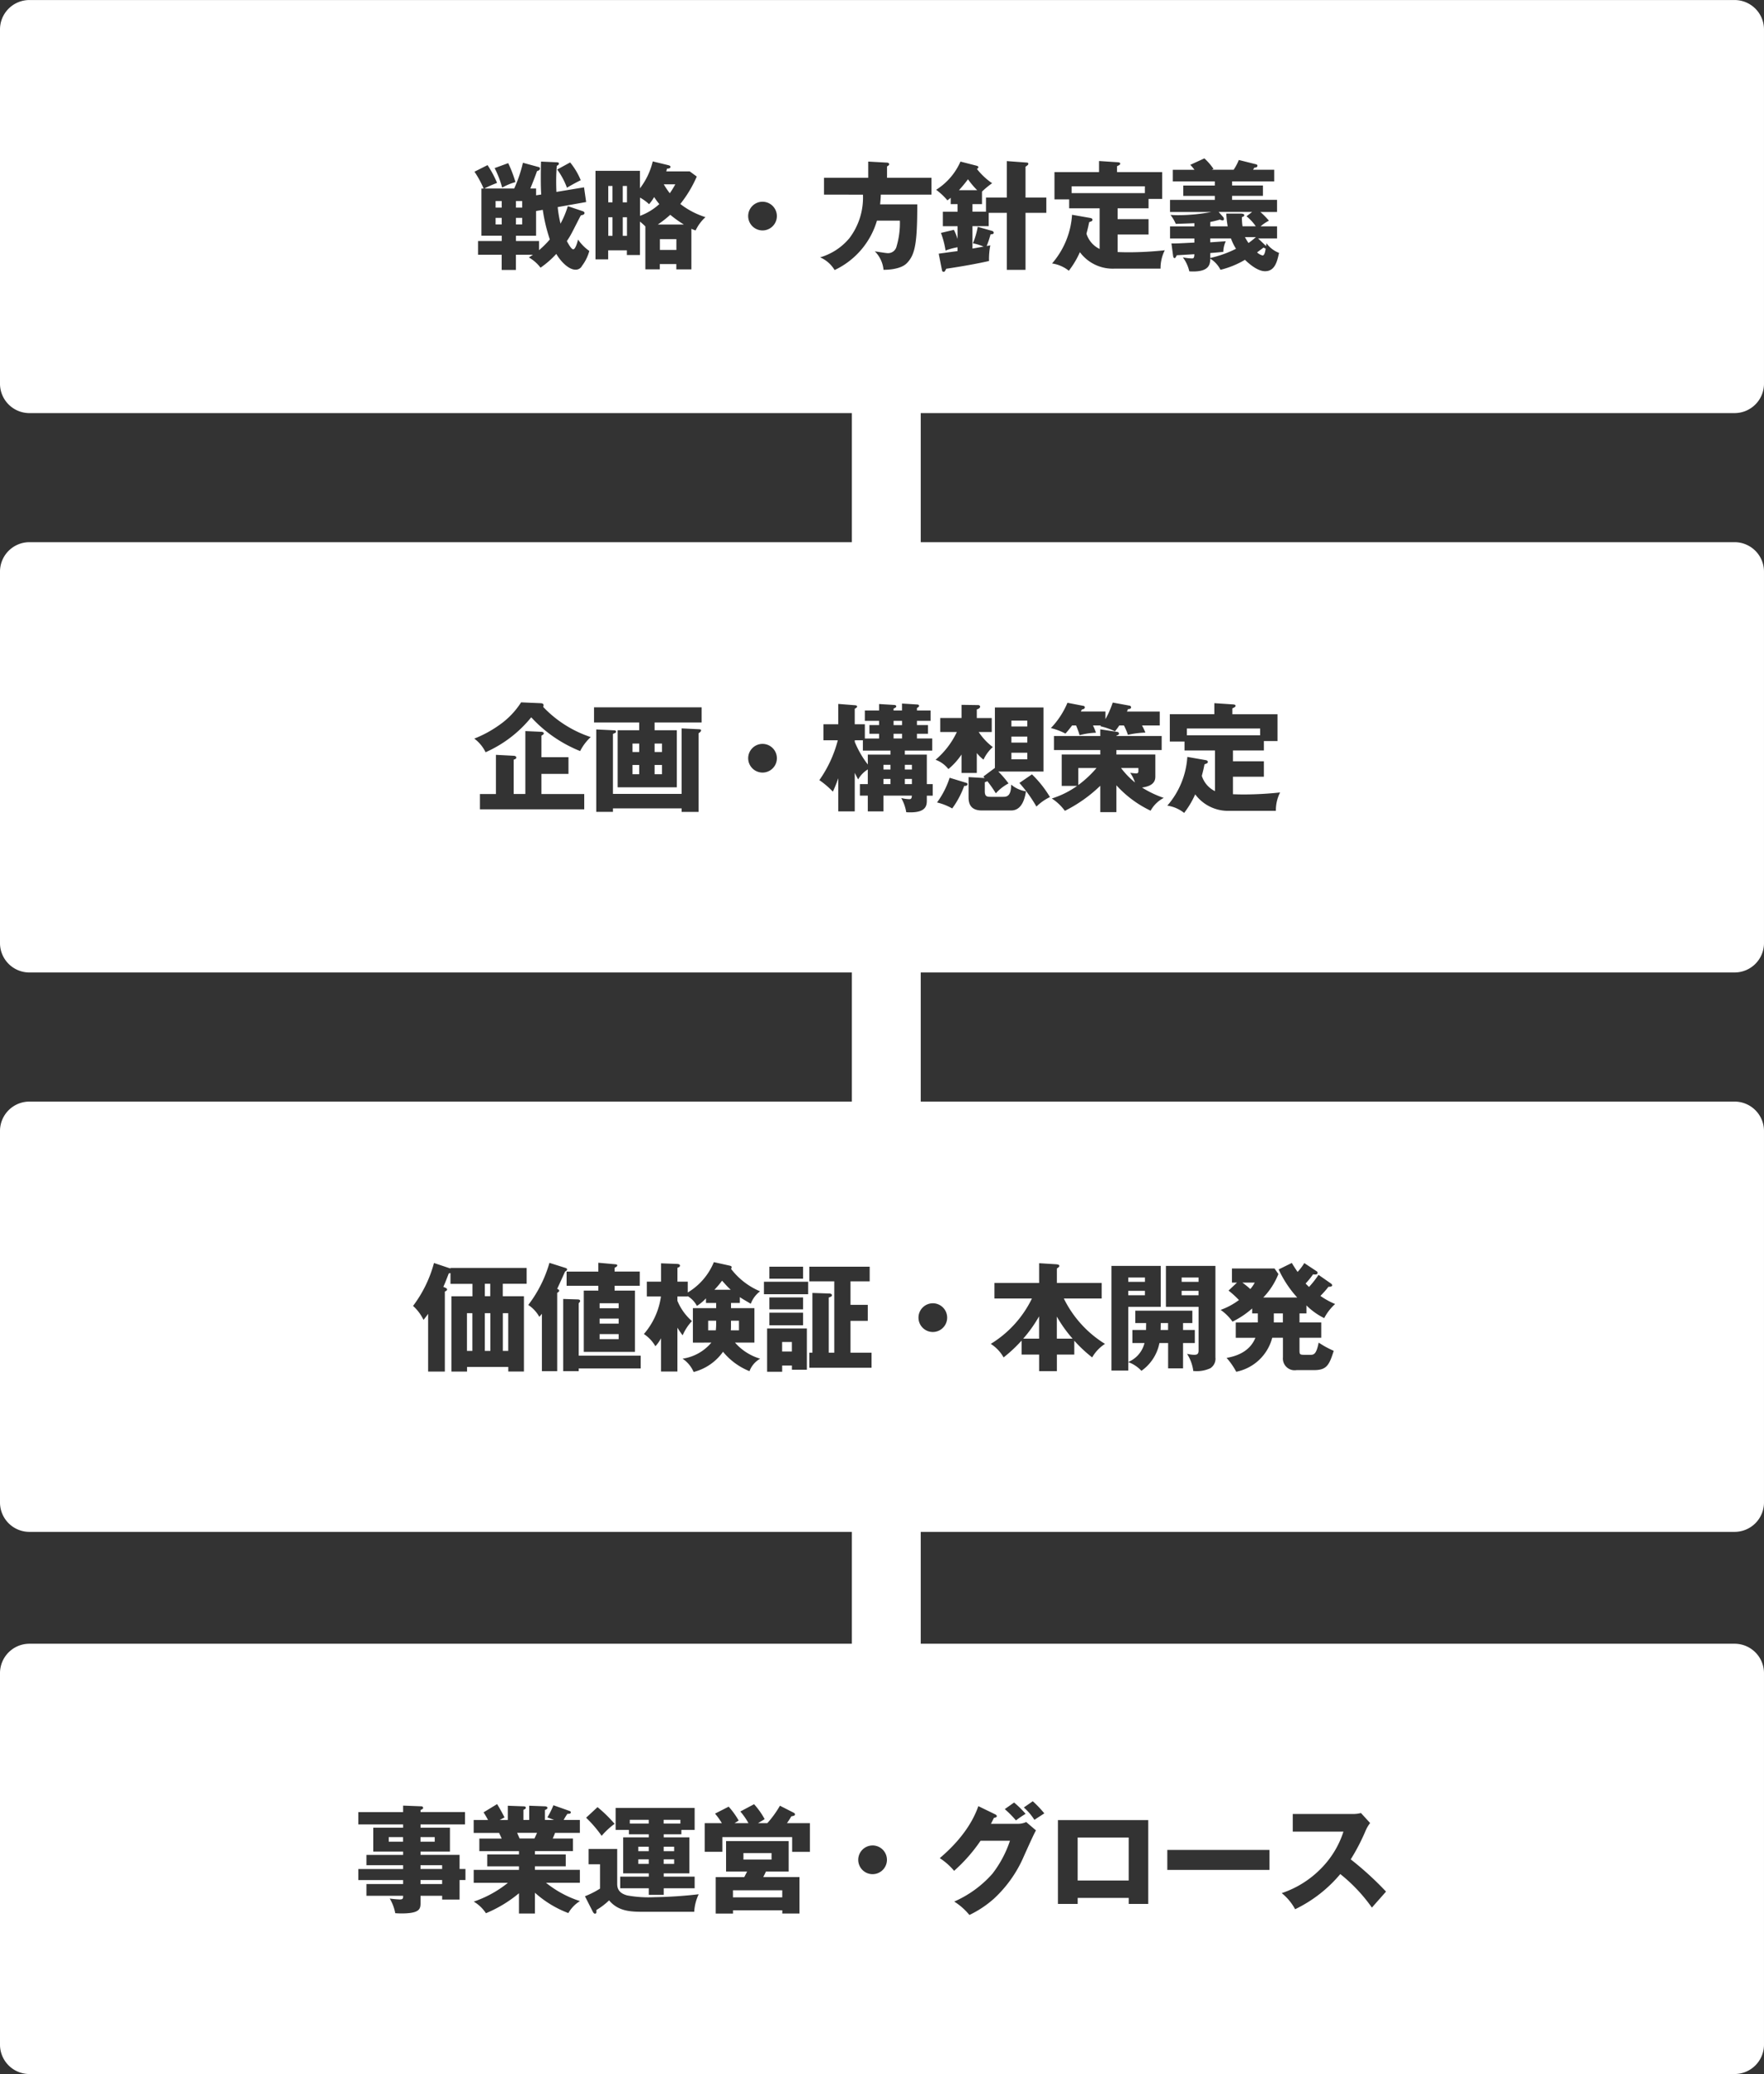 <svg xmlns="http://www.w3.org/2000/svg" width="300" height="352.686" viewBox="0 0 300 352.686">
  <rect x="0" y="0" width="300" height="352.686" fill="#333333" stroke="none"/>
  <path id="中マド_3" data-name="中マド 3" d="M-14147-6630.319h-290a5.007,5.007,0,0,1-5-5v-63.171a5.007,5.007,0,0,1,5-5h139.876v-19.021H-14437a5.007,5.007,0,0,1-5-5v-63.171a5.005,5.005,0,0,1,5-5h139.876v-21.954H-14437a5.005,5.005,0,0,1-5-5v-63.171a5.007,5.007,0,0,1,5-5h139.876v-21.95H-14437a5.007,5.007,0,0,1-5-5V-6978a5.007,5.007,0,0,1,5-5h290a5.008,5.008,0,0,1,5,5v60.242a5.008,5.008,0,0,1-5,5h-138.411v21.95H-14147a5.008,5.008,0,0,1,5,5v63.171a5.006,5.006,0,0,1-5,5h-138.411v21.954H-14147a5.006,5.006,0,0,1,5,5v63.171a5.008,5.008,0,0,1-5,5h-138.411v19.021H-14147a5.008,5.008,0,0,1,5,5v63.171A5.008,5.008,0,0,1-14147-6630.319Zm-128.237-39.67h5a18.871,18.871,0,0,1-2.979,5.6,18.571,18.571,0,0,1-6.5,4.741,10.77,10.77,0,0,1,2.581,2.28,17.643,17.643,0,0,0,4.146-2.749,21.145,21.145,0,0,0,5.133-7.273l.188-.417.041-.092c.563-1.246,1.5-3.333,1.812-3.852l-1.659-1.42a3.292,3.292,0,0,1-1.421.3h-4.582c.081-.138.137-.249.228-.434.07-.143.157-.318.295-.584.322-.036.479-.128.479-.283,0-.112-.087-.212-.258-.3l-2.881-1.4-.01.027c-.429,1.172-1.73,4.729-6.551,8.813a10.922,10.922,0,0,1,2.438,2.158,27.378,27.378,0,0,0,4.5-5.115Zm-64.718,4v4.139a15.137,15.137,0,0,1-2.562,1.3l1.341,2.642c.077.154.217.319.341.319a.258.258,0,0,0,.2-.065c.086-.09.075-.276.061-.533v-.021a11.651,11.651,0,0,0,2.16-1.642c1.515,1.8,3.488,1.942,5.724,1.942h8.757a7.846,7.846,0,0,1,.761-2.983,74.363,74.363,0,0,1-7.6.5,19.935,19.935,0,0,1-4.554-.3c-1.164-.307-1.706-.923-1.706-1.938v-5.958h-4.86v2.6Zm22.616,7.822h8.384v.558h2.917v-6.2h-6.157c.077-.139.4-.8.456-.942h3.864v-5.179h-10.642v5.179h3.577c-.02.043-.063.129-.119.237l-.081.158-.015.029c-.088.171-.187.365-.264.519h-4.86v6.2h2.939v-.557Zm-36.4-2.9v3.458h2.718v-3.538a18.01,18.01,0,0,0,5.68,3.458,5.717,5.717,0,0,1,1.979-2.041l-.011,0a17.88,17.88,0,0,1-5.767-3.115h5.759v-2.2h-7.641v-.6h5.241v-2.019h-5.241v-.562h6.459v-2.138H-14348c.081-.162.249-.577.4-.961h4.219v-2.2h-2.758a10.526,10.526,0,0,1,.621-1.018l.017-.023h.107c.239,0,.473-.02.473-.261a.251.251,0,0,0-.182-.217l-2.78-.982a13.425,13.425,0,0,1-.907,1.865c-.042.074-.079.141-.11.2l1.142.438h-1.562v-1.7c.018-.005.421-.116.421-.358s-.351-.261-.421-.261l-2.679-.1v2.421h-.982v-1.722l.023-.011c.244-.111.379-.173.379-.366,0-.147-.136-.221-.4-.221l-2.66-.1v2.421h-1.377l.819-.438c-.189-.382-.769-1.484-1.262-2.262l-2.3,1.4c.277.438.438.7.758,1.3h-2.439v2.2h4.32c.04.08.341.722.442.961h-3.8v2.138h6.742v.562h-5.4v2.019h5.4v.6h-7.7v2.2h5.821l-.036.029a18.837,18.837,0,0,1-5.785,3.171h.006a6.345,6.345,0,0,1,2.074,1.977,21.847,21.847,0,0,0,5.62-3.4Zm-21.982.9a7.551,7.551,0,0,1,.942,2.5c.053,0,.536.04,1.059.04,3.008,0,3.24-.713,3.24-1.722v-1.279h3.679v.642h2.961v-3.32h1v-1.881h-1v-2.4h-6.64v-.562h5v-4.059h-5v-.558h7.561v-2.1h-7.561v-.34l.089-.044c.255-.126.35-.174.35-.333a.271.271,0,0,0-.3-.261l-3.1-.12v1.1h-7.618v2.1h7.618v.558h-5.077v4.059h5.077v.562h-6.237v1.758h6.237v.642h-7.618v1.881h7.618v.678h-6.237v2h6.237c0,.426,0,.62-.579.62a16.128,16.128,0,0,1-1.7-.159Zm153.579-14.378v3h8.623a15.768,15.768,0,0,1-4,6.462,16.767,16.767,0,0,1-6.5,4,8.969,8.969,0,0,1,2.279,2.74,23.069,23.069,0,0,0,7.681-5.98,27.634,27.634,0,0,1,5.344,5.655l.034.046c.284-.328.66-.752,1.024-1.162l.146-.166c.413-.465.882-.994,1.229-1.394a53.865,53.865,0,0,0-6-5.48,34.545,34.545,0,0,0,2.541-4.9,5.9,5.9,0,0,1,.757-1.279l-1.558-1.7a5.323,5.323,0,0,1-1.382.163Zm-36.578,14.277h8.681v1.022h3.32v-14.259h-15.36v14.259h3.359v-1.021Zm-72.942-1.638v1.12h2.541v-1.12h5.259v-1.979h-5.259v-.562h4.36v-6.118h-4.36v-.522h3v-.739h2.258v-3.74h-13.439v3.74h2.262v.739h3.378v.522h-4.356v6.118h4.356v.562h-4.856v1.979Zm38.061-7.282a2.444,2.444,0,0,0-2.439,2.443,2.442,2.442,0,0,0,2.439,2.439,2.444,2.444,0,0,0,2.443-2.439A2.446,2.446,0,0,0-14293.6-6669.191Zm50.123.761v3.4h17.379v-3.4Zm-75.683-2.178h11.881v2.5h3.02v-4.878h-3.9a13.561,13.561,0,0,0,.739-1.16c.438-.061.624-.156.624-.319a.339.339,0,0,0-.2-.283l-2.36-1.2a17.508,17.508,0,0,1-2.139,2.961h-1.58l.056-.036.347-.208c.255-.152.6-.361.718-.438a13.143,13.143,0,0,0-1.8-2.537l-2.338,1.24a11.223,11.223,0,0,1,1.378,1.979h-2.36c.25-.148.625-.384.7-.438a13.461,13.461,0,0,0-1.7-2.363l-2.319,1.182a11.858,11.858,0,0,1,1.159,1.62h-2.917v4.878h3v-2.5Zm-21.218-5.1h0l-1.941,1.8a20.846,20.846,0,0,1,2.643,3.081,12.82,12.82,0,0,1,2.2-2.041,22.751,22.751,0,0,0-2.9-2.838Zm70.841-.783h0l-1.58,1.12a17.3,17.3,0,0,1,1.9,1.921,17.978,17.978,0,0,1,1.639-1.12,16.731,16.731,0,0,0-1.957-1.921Zm3.178-.217h0l-1.518,1.058a9.7,9.7,0,0,1,1.782,2.079l.016.023c.092-.063.334-.221.719-.47l.052-.033c.362-.236.773-.5.911-.6a18.26,18.26,0,0,0-1.961-2.059Zm-54.656-77.995a7.864,7.864,0,0,1-4.9,2.737,5.176,5.176,0,0,1,1.881,2.262,8.783,8.783,0,0,0,5-3.44,11.119,11.119,0,0,0,4.5,3.3,4.075,4.075,0,0,1,1.819-2.12,9.093,9.093,0,0,1-4.28-2.737h3.3v-5.86h-3.979v-.881h1.5v-1c.167.139.789.506,1.29.8l.052.031c.2.118.389.229.518.309a4.672,4.672,0,0,1,1.58-2.12,12.127,12.127,0,0,1-4.939-3.82.554.554,0,0,0,.1-.283c0-.163-.129-.219-.4-.279l-2.621-.58a10.768,10.768,0,0,1-4.439,5.161v-1.841h-1.758v-2.359c.291-.085.438-.205.438-.359,0-.237-.26-.285-.54-.3l-2.683-.1v3.121h-2.417v2.519h2.4a12.339,12.339,0,0,1-2.9,6.383l0,0a6.226,6.226,0,0,1,1.956,2.075,6.032,6.032,0,0,0,.957-1.359v5.661h2.784v-7.459c.245.405.511.781.769,1.144l.108.154.122-.225a8.26,8.26,0,0,1,1.479-2.192,9.183,9.183,0,0,1-2.479-3.461v-.721h1.758v-.058a4.269,4.269,0,0,1,1.562,1.66,7.552,7.552,0,0,0,1.434-1.176l.107-.1v.779h1.736v.881h-3.958v5.86Zm89.18-3.421v2.6h3.342c-.746,1.845-2.4,3-4.9,3.422a12.192,12.192,0,0,1,1.639,2.359,7.933,7.933,0,0,0,6.121-5.781h1.819v3.342a2,2,0,0,0,2.32,2.16h2.939c2.16,0,2.6-.8,3.382-3.28a16.225,16.225,0,0,1-2.562-1.4c-.388,1.933-.79,2.077-1.359,2.077h-1.1c-.756,0-.8-.09-.8-.8v-2.1h3.7v-2.6h-3.7v-1.54h1.182v-1.359a11.411,11.411,0,0,0,3.02,2.16,8.515,8.515,0,0,1,1.859-2.4l-.006,0a12.834,12.834,0,0,1-2.5-1.379,15.942,15.942,0,0,0,1.381-1.562.97.97,0,0,0,.147.011c.228,0,.472-.079.472-.25a.415.415,0,0,0-.2-.3l-2.12-1.479a16.517,16.517,0,0,1-1.62,2.063l-.066-.065c-.285-.287-.4-.4-.514-.519a14.025,14.025,0,0,0,1.279-1.577,1.313,1.313,0,0,0,.323.04c.12,0,.438,0,.438-.3a.348.348,0,0,0-.188-.271l-.011-.008-2.062-1.363a8.888,8.888,0,0,1-1.139,1.5l-.016-.021c-.286-.416-.557-.809-.966-1.5l-2.24,1.1.03.064a18.718,18.718,0,0,0,3.13,4.716h-5.78a12.3,12.3,0,0,0,2.575-3.988l0-.013-.659-.939h-7.238v2.4h.858l-1.438,1.359a15.368,15.368,0,0,1,1.6,1.431l.178.171a11.727,11.727,0,0,1-3.12,1.678,8.4,8.4,0,0,1,2.019,2,15.007,15.007,0,0,0,3.342-2.24v.841h.961v1.54Zm-79.7,1.019v7.361h2.559v-1.058h1.66v.717h2.541v-7.021Zm-51.04,6.542h7.021v.779h2.661v-12.8h-3.6v-2.117h4.06v-2.7h-12.957v.1l-2.8-.938a21.222,21.222,0,0,1-3.56,7.3,7.655,7.655,0,0,1,1.779,2.378l.119-.153.064-.081c.2-.251.385-.486.6-.8v9.818h2.842v-13.6c.288-.146.381-.206.381-.363,0-.133-.129-.211-.261-.279l-.381-.16c.213-.442.362-.824.689-1.663l.009-.022c.047-.121.1-.252.153-.394l.087-.223.033,0,.031,0a1.045,1.045,0,0,0,.219-.049v1.841h3.736v2.117h-3.577v12.8h2.66v-.778Zm94.319-4.48v2.378h2.979v2.82h3.02v-2.82h2.961v-2.359l.02.021a23.492,23.492,0,0,0,3.021,2.82,6.715,6.715,0,0,1,2.179-2.3,18.8,18.8,0,0,1-7-7.72h6.44v-2.639h-7.622v-2.461c.357-.231.42-.326.42-.438s-.058-.243-.558-.283l-2.882-.178v3.36h-7.6v2.639h6.379a18.486,18.486,0,0,1-7,7.72,6.559,6.559,0,0,1,2.182,2.3,24.264,24.264,0,0,0,3.052-2.852l0-.006Zm-77.958-7.082v12.28h2.639v-.46h10.54v-2.178h-10.54v-8.919c.166-.167.239-.284.239-.381,0-.129-.131-.261-.381-.261l-2.5-.08Zm-3.623,2.526h0v9.754h2.6v-13.32c.245-.142.341-.242.341-.359,0-.157-.154-.237-.341-.319l.017-.04c.054-.116.189-.413.356-.776l.021-.043c.29-.634.687-1.5.947-2.08.216-.12.341-.217.341-.362,0-.162-.147-.22-.341-.279l-2.66-.841a21.443,21.443,0,0,1-3.6,7.162,5.73,5.73,0,0,1,1.877,2.019c.114-.125.18-.2.263-.3l.011-.013.165-.2Zm109.722,6.814.04.067a7.006,7.006,0,0,1,1.019,2.854h.14a5.526,5.526,0,0,0,2.756-.476,1.928,1.928,0,0,0,.866-1.845v-15.56h-8.419v6.959h5.556v7.459c0,.7-.423.7-.8.7a4.751,4.751,0,0,1-.958-.123Zm-10,1.4h0a5.761,5.761,0,0,1,2.239,1.482,7.532,7.532,0,0,0,3.059-4.719h1.479v4.3h2.54v-4.3h2v-2.222h-2v-1.182h1.581v-2.1h-9.7v2.1h1.837c0,.156,0,.326-.007.491l0,.117c0,.221-.009.4-.009.574h-2.32v2.222h2.06a4.719,4.719,0,0,1-2.759,3.218v-9.38h5.521v-6.959h-8.38v17.8h2.859v-1.441Zm-54.24-1.6v2.559h10.58v-2.559h-3.581v-5.418h2.939v-2.722h-2.939v-4h3.262v-2.483h-10.261v2.483h4.241v12.138h-.942v-9.38c.4-.141.54-.2.54-.38,0-.3-.383-.3-.4-.3l-2.921-.1v10.159Zm-38.361-10.562v10.42h8.7v-10.42h-3.461v-.819h4.28v-2.417h-4.28v-.642l.022-.011c.164-.083.438-.219.438-.388,0-.138-.136-.181-.34-.2l-2.882-.257v1.5h-5.4v2.417h5.4v.819Zm59.361,2.16a2.443,2.443,0,0,0-2.438,2.443,2.441,2.441,0,0,0,2.438,2.439,2.442,2.442,0,0,0,2.439-2.439A2.444,2.444,0,0,0-14283.354-6761.387Zm-27.8,1.6v2.138h5.737v-2.138Zm0-2.6v2.037h5.737v-2.037Zm-.921-2.66v2.12h7.521v-2.12Zm.921-2.562v2.041h5.737v-2.041Zm71.083-86.679a13.974,13.974,0,0,1-3.393,8.269l-.008.009a5.936,5.936,0,0,1,2.86,1.24l.052-.07.028-.038a15.113,15.113,0,0,0,1.8-3.053,6.941,6.941,0,0,0,5.9,2.8h7.822a6.633,6.633,0,0,1,.718-3.121,58.53,58.53,0,0,1-6.158.341c-.752,0-1.312-.021-1.806-.038h-.054v-2.979h5.259v-2.621h-5.259v-1.841h5.259v-1.6h2.319v-4.563h-7.68v-1c.444-.2.54-.282.54-.442,0-.2-.274-.222-.54-.239l-3.06-.2v1.877h-7.578v4.643h2.5v1.519h5.18v6.919a4.349,4.349,0,0,1-2.235-2.6c.247-.928.353-1.438.455-1.963l.024-.009c.425-.153.538-.194.538-.39,0-.238-.223-.283-.4-.319l-3.079-.54Zm-48.662,6.977a7.106,7.106,0,0,1,.858,2.421c.362.021.522.021.743.021,2.759,0,2.759-1.316,2.759-2.1v-.739h1v-1.961h-1v-5.02h-3.741v-.678h4.661v-2.062h-2.6v-.8h1.878v-1.482h-1.878v-.722h2.319v-1.758h-2.319v-.42c.322-.2.359-.24.359-.38,0-.163-.186-.221-.359-.221l-2.541-.16v1.182h-1.438v-.319c.387-.184.46-.244.46-.38,0-.236-.325-.243-.362-.243l-2.559-.159v1.1h-2.421v1.758h2.421v.722h-1.642v1.482h1.642v.8h-2.421v-2.418h-1.719v-2.642c.284-.142.4-.245.4-.359,0-.174-.146-.22-.4-.239l-2.8-.221v3.461h-2.519v2.719h2.439a20.77,20.77,0,0,1-3.139,6.781,14.6,14.6,0,0,1,2.3,1.957c.262-.561.5-1.113.92-2.28v5.64h2.8v-6.56c.226.453.353.709.58,1.12a4.774,4.774,0,0,1,1.639-1.7v2.5h-1.341v1.961h1.341v2.678h2.66v-2.678h4.839c-.041.572-.192.6-.479.6a6.577,6.577,0,0,1-1.341-.2Zm33.859-2.08v4.483h2.74v-4.563a18.608,18.608,0,0,0,5.82,4.32,5.375,5.375,0,0,1,2.24-2.178l-.012,0a17.462,17.462,0,0,1-3.688-1.759c1.054-.157,2.262-.506,2.262-1.838v-3.78h-6.622v-.761h7.7v-2.381h-7.7v-.058l.051-.021.022-.009c.206-.084.369-.151.369-.333a.309.309,0,0,0-.3-.279l-2.882-.438v1.138h-7.88v2.381h7.88v.761h-6.561v5.339h2.621a15.054,15.054,0,0,1-4.3,2.139l.04.029a8.447,8.447,0,0,1,2.178,2.073l.04-.021a24.327,24.327,0,0,0,5.979-4.24Zm-82.881,3.842h11.682v.6h2.882v-13.378c.278-.163.42-.325.42-.482s-.108-.178-.42-.2l-2.882-.138v11.138h-11.682v-10.2l.049-.021c.42-.182.474-.205.474-.338,0-.236-.153-.243-.489-.26h-.033l-2.838-.141v14.02h2.838v-.6Zm60.481-5.321v3.479c0,1.48.74,2.2,2.262,2.2h4.98c1.345,0,2.192-1.1,2.519-3.258l-.022,0a5.091,5.091,0,0,1-2.5-1.139c0,2.081-.81,2.081-1.461,2.081h-2.019c-.623,0-1-.063-1-.938v-1.541l.07-.027a3.2,3.2,0,0,0,.368-.154,20.739,20.739,0,0,1,1.439,2.062,7.683,7.683,0,0,1,2.16-1.682l-.023-.032a16.574,16.574,0,0,0-1.717-1.987h7.681v-10.9h-8.26v10.283l-1.961,1.461a2.389,2.389,0,0,1,.174.2l.006.007.041.051-2.74-.16Zm-83.1,2.881v2.6h17.738v-2.6h-7.282v-3.421h4.6v-2.838h-4.6v-3.661c.361-.22.4-.261.4-.4s-.15-.24-.4-.257l-2.736-.124v10.7h-1.982v-5.842c.225-.065.442-.146.442-.359,0-.247-.319-.3-.442-.3l-3.02-.16v6.662Zm79.879-2.762a14.655,14.655,0,0,1-2.142,4.2,9.884,9.884,0,0,1,2.581,1.019,15.244,15.244,0,0,0,2.04-3.838.653.653,0,0,0,.108.008c.105,0,.45-.022.45-.309,0-.149-.142-.2-.279-.239Zm14-.581h0l-2.138,1.461a24.1,24.1,0,0,1,2.9,4.02,8.578,8.578,0,0,1,2.3-1.62,18.7,18.7,0,0,0-3.062-3.86Zm-70.459-7.5v9.7h10.062v-9.7h-3.781v-1.319h8v-2.581h-18.3v2.581h7.68v1.319Zm58.48,4.121v3.139h2.6v-3.381a6.717,6.717,0,0,0,1.124,1.106l.018.014a6.484,6.484,0,0,1,1.58-2.139l-.007,0a10.43,10.43,0,0,1-2.393-2.555h2.219v-2.381h-2.541v-1.461c.373-.12.562-.281.562-.479,0-.146-.149-.261-.341-.261l-2.819-.04v2.24h-3.621v2.381h2.82l0,.01a14.06,14.06,0,0,1-3.614,4.709,4.824,4.824,0,0,1,2.178,1.58,11.339,11.339,0,0,0,2.238-2.477Zm-33.838-1.8a2.444,2.444,0,0,0-2.443,2.439,2.444,2.444,0,0,0,2.443,2.439,2.441,2.441,0,0,0,2.438-2.439A2.442,2.442,0,0,0-14312.309-6856.507Zm-41.062-7.061a13.636,13.636,0,0,1-3.687,3.838,19.606,19.606,0,0,1-4.272,2.324l.041.033a6.336,6.336,0,0,1,1.877,2.287,20.814,20.814,0,0,0,7.724-5.892l.023-.028.017-.021a22.818,22.818,0,0,0,8.317,5.741,8.467,8.467,0,0,1,1.8-2.381,19.651,19.651,0,0,1-8.083-5.122.837.837,0,0,0,.063-.279c0-.1,0-.341-.519-.359l-3.3-.142Zm93.721,3.922h.66a14.428,14.428,0,0,1,.6,1.66,12.239,12.239,0,0,1,2.78-.42,9.3,9.3,0,0,0-.434-1.094l-.066-.145h1.359a.855.855,0,0,0-.061.069c-.019.022-.039.048-.06.068a11.372,11.372,0,0,1,2.5.862l.077-.1.054-.067.006-.007a9.3,9.3,0,0,0,.6-.827h.783a10.15,10.15,0,0,1,.654,1.53l.023.068a16.2,16.2,0,0,1,2.979-.38,12.139,12.139,0,0,0-.58-1.218h3.019v-2.36h-5.578l.182-.42.063,0c.277,0,.456-.112.456-.285a.3.3,0,0,0-.279-.3l-2.842-.522a16.168,16.168,0,0,1-1.239,2.82v-1.3h-4.179l.031-.062c.055-.111.1-.2.146-.278.188-.026.5-.11.5-.381a.275.275,0,0,0-.258-.239l-2.7-.522a14.032,14.032,0,0,1-2.819,4.3,10.828,10.828,0,0,1,2.479.939l.021-.023c.271-.309.575-.656,1.121-1.375Zm-19.5-81.315h0v.658c-.187.017-2.777.374-3.2.438l.54,2.722c.041.21.085.359.278.359s.217-.052.429-.46l.032-.062c2.705-.4,5.357-.878,7.277-1.319a12.013,12.013,0,0,1,.222-2.661l-.082.018h-.006c-.132.03-.236.053-.532.1a16.686,16.686,0,0,0,.65-1.95l.009-.033.083-.009c.285-.031.457-.05.457-.27,0-.2-.215-.3-.318-.319l-2.4-.682a13.775,13.775,0,0,1-.819,2.8,9.39,9.39,0,0,1,1.76.536l.061.022-1.9.341v-3.82h2.762v-2.262h3.081v9.7h3.179v-9.7h3.541v-2.6h-3.541v-5.241c.443-.286.478-.388.478-.5,0-.178-.173-.2-.312-.212l-.022,0-.024,0-3.3-.243v6.2h-3.541v2.4h-2.3v-1.279h1.62v-2.139a15.77,15.77,0,0,1,1.722-1.421,11.49,11.49,0,0,1-2.581-2.421l.02-.015c.083-.059.22-.156.22-.286,0-.168-.16-.212-.362-.269l-.036-.01-2.643-.678a10.793,10.793,0,0,1-4.112,4.781l-.026.018a11.2,11.2,0,0,1,1.921,1.8c.074-.064.14-.115.238-.191s.2-.152.319-.25v1.08h1.164V-6947h-2.5v2.461h2.5v2.178a9.2,9.2,0,0,0-.624-1.559l-2.2.519a15.143,15.143,0,0,1,.782,3,10.954,10.954,0,0,1,1.922-.535l.038-.007.08-.016Zm38.317,1.718h0a6.179,6.179,0,0,1,1.1,2.381c.226.014.449.022.664.022,2.844,0,2.876-1.357,2.9-2.168v-.014a4.737,4.737,0,0,1,1.719,1.857l.021.042a15.24,15.24,0,0,0,4.16-1.7c1.313,1.269,2.493,1.939,3.418,1.939,1.69,0,2.058-1.656,2.382-3.117a4.775,4.775,0,0,1-2.143-1.642c-.007.076-.016.145-.023.21l-.009.068v.008c-.009.064-.017.128-.024.2l-1.359-1.3h3.219v-2.059h-2.8a6.932,6.932,0,0,1,1.417-.96,13.542,13.542,0,0,0-1.457-1.482h2.838v-2.059h-7.641v-.681h5.241v-1.758h-5.241v-.7h7.158v-1.982h-3.6c.018-.028.037-.057.057-.087a2.1,2.1,0,0,0,.164-.272c.2,0,.522-.042.522-.319a.246.246,0,0,0-.2-.243l-2.958-.739a9.219,9.219,0,0,1-.881,1.66h-3.722a1.341,1.341,0,0,0,.126-.061l.009,0a.79.79,0,0,1,.166-.073,9.846,9.846,0,0,0-1.559-1.8l-2.4,1.1.015.014a6.863,6.863,0,0,1,.7.823h-3.679v1.982h7.14v.7h-5.36v1.758h5.36v.681h-7.618v2.059h7.017a29.723,29.723,0,0,1-5.72.54c-.406,0-.864-.021-1.218-.04a6.544,6.544,0,0,1,.9,1.522c.139-.006.392-.015.7-.025l.271-.009c.878-.03,1.771-.061,2.192-.085v.54h-4.139v2.059h4.139v.7l-.475.024-.039,0c-1.535.08-2.463.127-3.007.127-.158,0-.282,0-.379-.012l.278,2.1c.04.239.1.4.262.4.1,0,.2-.134.358-.478.229-.021.982-.063,1.587-.1l.126-.007c.554-.031,1.076-.061,1.288-.078-.021.613-.123.722-.4.722A9.39,9.39,0,0,1-14240.831-6939.243Zm-18.84-7.238a13.973,13.973,0,0,1-3.387,8.264l-.013.014a6,6,0,0,1,2.859,1.239c.023-.03.048-.064.074-.1l0-.006a14.9,14.9,0,0,0,1.8-3.054,6.945,6.945,0,0,0,5.9,2.8h7.817a6.748,6.748,0,0,1,.722-3.121,58.47,58.47,0,0,1-6.162.341c-.767,0-1.334-.021-1.835-.039h-.024v-2.979h5.26v-2.621h-5.26v-1.841h5.26v-1.6h2.319v-4.56h-7.681v-1c.444-.2.54-.278.54-.442,0-.2-.259-.217-.533-.238h-.007l-3.059-.2v1.881h-7.579v4.639h2.5v1.519h5.18v6.919a4.3,4.3,0,0,1-2.24-2.6c.261-.971.362-1.474.461-1.961l.021-.008c.423-.153.536-.195.536-.391,0-.229-.2-.274-.376-.313l-.022-.005-3.081-.54Zm-35.56-3.421a11.424,11.424,0,0,1-2.306,7.4,10.18,10.18,0,0,1-4.976,3.26,5.344,5.344,0,0,1,2.461,2.16,13.474,13.474,0,0,0,7.2-8.4h3.9a13.952,13.952,0,0,1-.558,4.36,1.481,1.481,0,0,1-1.6,1.16c-.149,0-.96-.125-1.551-.217l-.084-.013c-.183-.028-.346-.054-.468-.071l0,0a5.086,5.086,0,0,1,1.478,3.136l.179,0c.443,0,2.709-.053,3.762-1.1,1.445-1.449,1.8-3.416,1.8-10.022h-6.318l.012-.112,0-.027c.038-.385.086-.864.105-1.521h8.619v-2.86h-7.561v-1.939c.167-.073.362-.211.362-.363,0-.229-.262-.279-.362-.279l-3.2-.178v2.758h-7.521v2.86Zm-65.461,7.879v2.341h4.02v2.581h2.421v-2.581h2.881c-.1.075-.159.114-.269.186l0,0c-.1.064-.219.143-.408.271a6.6,6.6,0,0,1,1.982,1.74,15.784,15.784,0,0,0,2.679-2.341c.758,1.292,2.105,2.682,3.279,2.682a1.192,1.192,0,0,0,1.1-.66,7.327,7.327,0,0,0,1.239-2.523,7.729,7.729,0,0,1-1.917-1.939s0,.014-.008.031c-.12.49-.44,1.629-.815,1.629-.308,0-.791-.875-1.051-1.346l-.029-.053c.035-.055.074-.114.117-.179.129-.194.289-.437.485-.782.158-.26.621-1.169,1.029-1.971.323-.634.622-1.219.75-1.45.291-.053.619-.112.619-.4,0-.174-.163-.256-.34-.319l-2.5-.841a15.039,15.039,0,0,1-1.243,2.979l-.023-.1,0-.013a21.206,21.206,0,0,1-.452-2.708l4.839-.859-.358-2.5-4.7.779,0-.072c-.017-.386-.037-.867-.037-1.726,0-1.187.054-1.952.093-2.509l.009-.133c.164-.067.359-.187.359-.381s-.226-.217-.359-.217l-2.682-.12c-.024.822-.036,1.7-.036,2.7,0,1.366.028,2.452.076,2.9l-.878.138v-1.16h-.981c.449-1.056.964-2.451,1.142-2.961.163-.047.5-.145.5-.438,0-.19-.168-.236-.249-.258l-.012,0-2.639-.718a23.535,23.535,0,0,1-1.482,4.378h-5.078a16.449,16.449,0,0,1,1.687-.767l.334-.137.14-.057a17.624,17.624,0,0,0-1.62-3.019l-2.222,1.12.043.063a17.231,17.231,0,0,1,1.519,2.8h-.38v8.021h3.458v.9Zm30.92,3.922h2.8v.9h2.559v-6.9a5.639,5.639,0,0,0,.722.283,7.252,7.252,0,0,1,1.677-2.261,13.53,13.53,0,0,1-4.279-2.241,20.666,20.666,0,0,0,2.8-4.661l-1.2-.881h-3.979l0-.019,0-.015c.034-.117.055-.187.111-.423.278-.019.6-.069.6-.3,0-.2-.231-.259-.455-.317l-2.564-.622a12.076,12.076,0,0,1-2.178,4.578v-2.979h-7.561v15.06h2.16v-1.541h3.179v.8h2.222v-5.68a8.922,8.922,0,0,1,.921.82v7.3h2.457v-.9Zm17.463-10.6a2.444,2.444,0,0,0-2.443,2.439,2.446,2.446,0,0,0,2.443,2.443,2.443,2.443,0,0,0,2.438-2.443A2.441,2.441,0,0,0-14312.309-6948.7Zm-32.722-6.681-2.2,1.2a12.738,12.738,0,0,1,1.66,3.1c.616-.371,1.224-.715,2.341-1.283a11.8,11.8,0,0,0-1.8-3.019Zm-10.54.12-2.3.841a16.655,16.655,0,0,1,1.279,3.32l.04-.02a10.422,10.422,0,0,1,2.222-.919A21.1,21.1,0,0,0-14355.57-6955.263Zm46.614,294.894h-8.384v-1.2h8.384v1.2Zm-57.843-2.262h-3.679v-.678h3.679v.677Zm116.762-.6h-8.681v-7.3h8.681v7.3Zm-116.762-1.961h-3.679v-.642h3.679v.641Zm39.459-.859h-1.779v-.783h1.779v.782Zm-4.32,0h-1.779v-.783h1.779v.782Zm20.881-.74h-4.777v-1.1h4.777v1.1Zm-16.561-1.42h-1.779v-.761h1.779v.76Zm-4.32,0h-1.779v-.761h1.779v.76Zm-36.4-1.62h-2.421v-.779h2.421v.778Zm-5.383,0h-2.438v-.779h2.438v.778Zm22.342-.54h-2.52c-.233-.529-.29-.66-.42-.961h3.378c-.156.372-.24.547-.33.732l0,.007c-.024.05-.049.1-.075.157l-.03.064Zm24.82-2.541h-2.842v-.638h2.842v.637Zm-5.383,0h-3.219v-.638h3.219v.637Zm24.346-80.274h-1.66v-1.62h1.66v1.619Zm-48.238-.1h-.92v-6.419h.92v6.418Zm-3.041,0h-.942v-6.419h.942v6.418Zm-3.062,0h-.917v-6.419h.917v6.418Zm24.882-2h-3.24v-.859h3.24v.858Zm77.2-.08h-2.682v-3.758a22.4,22.4,0,0,0,2.681,3.757Zm-5.7,0h-2.7l.036-.042a22.662,22.662,0,0,0,2.664-3.756v3.8Zm-51.039-1.417h-1.382c.022-.381.022-.544.022-.841v-.8h1.359v1.641Zm-3.94,0h-1.3v-1.642h1.359v.438a9.518,9.518,0,0,1-.059,1.2Zm76.919-.062h-1.28c.012-.091.017-.326.022-.574v-.066l0-.068c0-.192.008-.375.015-.473h1.24v1.181Zm-93.439-1.08h-3.24v-.859h3.24v.858Zm112.96-.2h-1.54v-1.54h1.54v1.539Zm-112.96-2.421h-3.24v-.841h3.24v.84Zm-21.841-2.041h-.921v-2.117h.921v2.116Zm120.459-.16h-2.878v-.757h2.878v.756Zm-9.119,0h-2.838v-.757h2.838v.756Zm-70.437-.938h-2.78a13.778,13.778,0,0,0,1.3-1.541l.369.4.026.029a13.551,13.551,0,0,0,1.085,1.112Zm88.36-.12h0a13.97,13.97,0,0,0-1.361-1.1h2.12a6.128,6.128,0,0,1-.757,1.1Zm-8.8-1.222h-2.878v-.739h2.878v.738Zm-9.119,0h-2.838v-.739h2.838v.738Zm-11.333-84.482v-2.9h3.1a18.33,18.33,0,0,1-3.021,2.84l-.075.059Zm-28.3-.16h-1.2v-.881h1.2v.88Zm-3.639,0h-1.2v-.881h1.2v.88Zm41.579-.279,0,0a13.97,13.97,0,0,1-2.374-2.459h2.957v.54c0,.274-.111.381-.4.381-.16,0-.864-.081-1-.1a6.286,6.286,0,0,1,.818,1.638Zm-80.441-1.4h-1.258v-1.58h1.258v1.579Zm-3.878,0h-1.138v-1.58h1.138v1.579Zm46.379-.8h-1.2v-.8h1.2v.8Zm-3.639,0h-1.2v-.8h1.2v.8Zm-3.86-.859,0,0a16.3,16.3,0,0,1-2.217-3.84v-.279h1.378v1.761h4.7v.678h-3.86v1.682Zm27.122-.881h-2.7v-1.12h2.7v1.119Zm-62.124-1.24h-1.258v-1.442h1.258v1.441Zm-3.878,0h-1.138v-1.442h1.138v1.441Zm66-1.6h-2.7v-1.019h2.7v1.018Zm-21.3-.7h-1.438v-.8h1.438v.8Zm60.9-.54h-12.457v-1.16h12.457v1.159Zm-39.6-1.5h-2.7v-1h2.7v1Zm-21.3-.239h-1.438v-.722h1.438v.721Zm52.421-79.434h0v-.839c1.279-.1,1.577-.134,1.989-.176l.229-.023a4.4,4.4,0,0,1,.42-1.8c-.545.034-1.439.1-2.229.152l-.41.029v-.66h3.52a9.059,9.059,0,0,0,.859,1.758,18.806,18.806,0,0,1-4.378,1.562Zm8.9-.42a2.227,2.227,0,0,1-.939-.518c.214-.168.485-.367.7-.527.16-.117.312-.228.4-.3a2.748,2.748,0,0,0,.358.181C-14226.859-6939.941-14227.03-6939.562-14227.271-6939.562Zm-123.058-.9v-1.562h-3.922v-.9h3.421v-4.2l1.139-.2a29.032,29.032,0,0,0,1.2,5.038,15.991,15.991,0,0,1-1.835,1.822Zm23.359-.04h-2.8v-1.841h2.8v1.84Zm97.3-1.182h0a9.021,9.021,0,0,1-.6-1h1.859a13.054,13.054,0,0,1-1.26,1Zm-105.7-1.222h-.718v-3.157h.718v3.156Zm-2.461,0h-.718v-3.157h.718v3.156Zm104.62-1.615h-2.958v-.743c.59-.118.926-.2,1.639-.4a1.328,1.328,0,0,0,.46.142.217.217,0,0,0,.221-.243.519.519,0,0,0-.1-.3l-.8-.9h5.7l-.96.739a7.841,7.841,0,0,1,1.579,1.7h-2.257a10.354,10.354,0,0,1-.1-1.562c.109-.03.4-.108.4-.319,0-.187-.216-.279-.659-.279h-2.4a15.581,15.581,0,0,0,.232,2.118v.007l.006.035Zm-92.479-.3h-4.44a18.9,18.9,0,0,0,2.121-1.66,20.071,20.071,0,0,0,2.316,1.658Zm-27.5-.022h-1.062v-1.12h1.062v1.119Zm-3.482,0h-1.041v-1.12h1.041v1.119Zm23.522-1.46h0v-3.1a7.536,7.536,0,0,1,1.54,1.121l.015-.018a7.15,7.15,0,0,0,.845-1.2,11.973,11.973,0,0,0,.864,1.18l.017.02a10,10,0,0,1-3.279,2Zm-20.04-1.4h-1.062v-1.12h1.062v1.119Zm-3.482,0h-1.041v-1.12h1.041v1.119Zm21.3-.9h-.718v-2.78h.718v2.779Zm-2.461,0h-.718v-2.78h.718v2.779Zm9.742-1.541h0a14.912,14.912,0,0,1-1.021-1.517h1.961l-.048.085a14.334,14.334,0,0,1-.89,1.432Zm80.8-.021h-12.461v-1.16h12.461v1.159Zm-28.521-.5h-3.1l.013-.016.09-.1c.209-.23.763-.842,1.434-1.744a13.829,13.829,0,0,0,1.562,1.857Z" transform="translate(14441.999 6983.005)" fill="#fff"/>
</svg>
